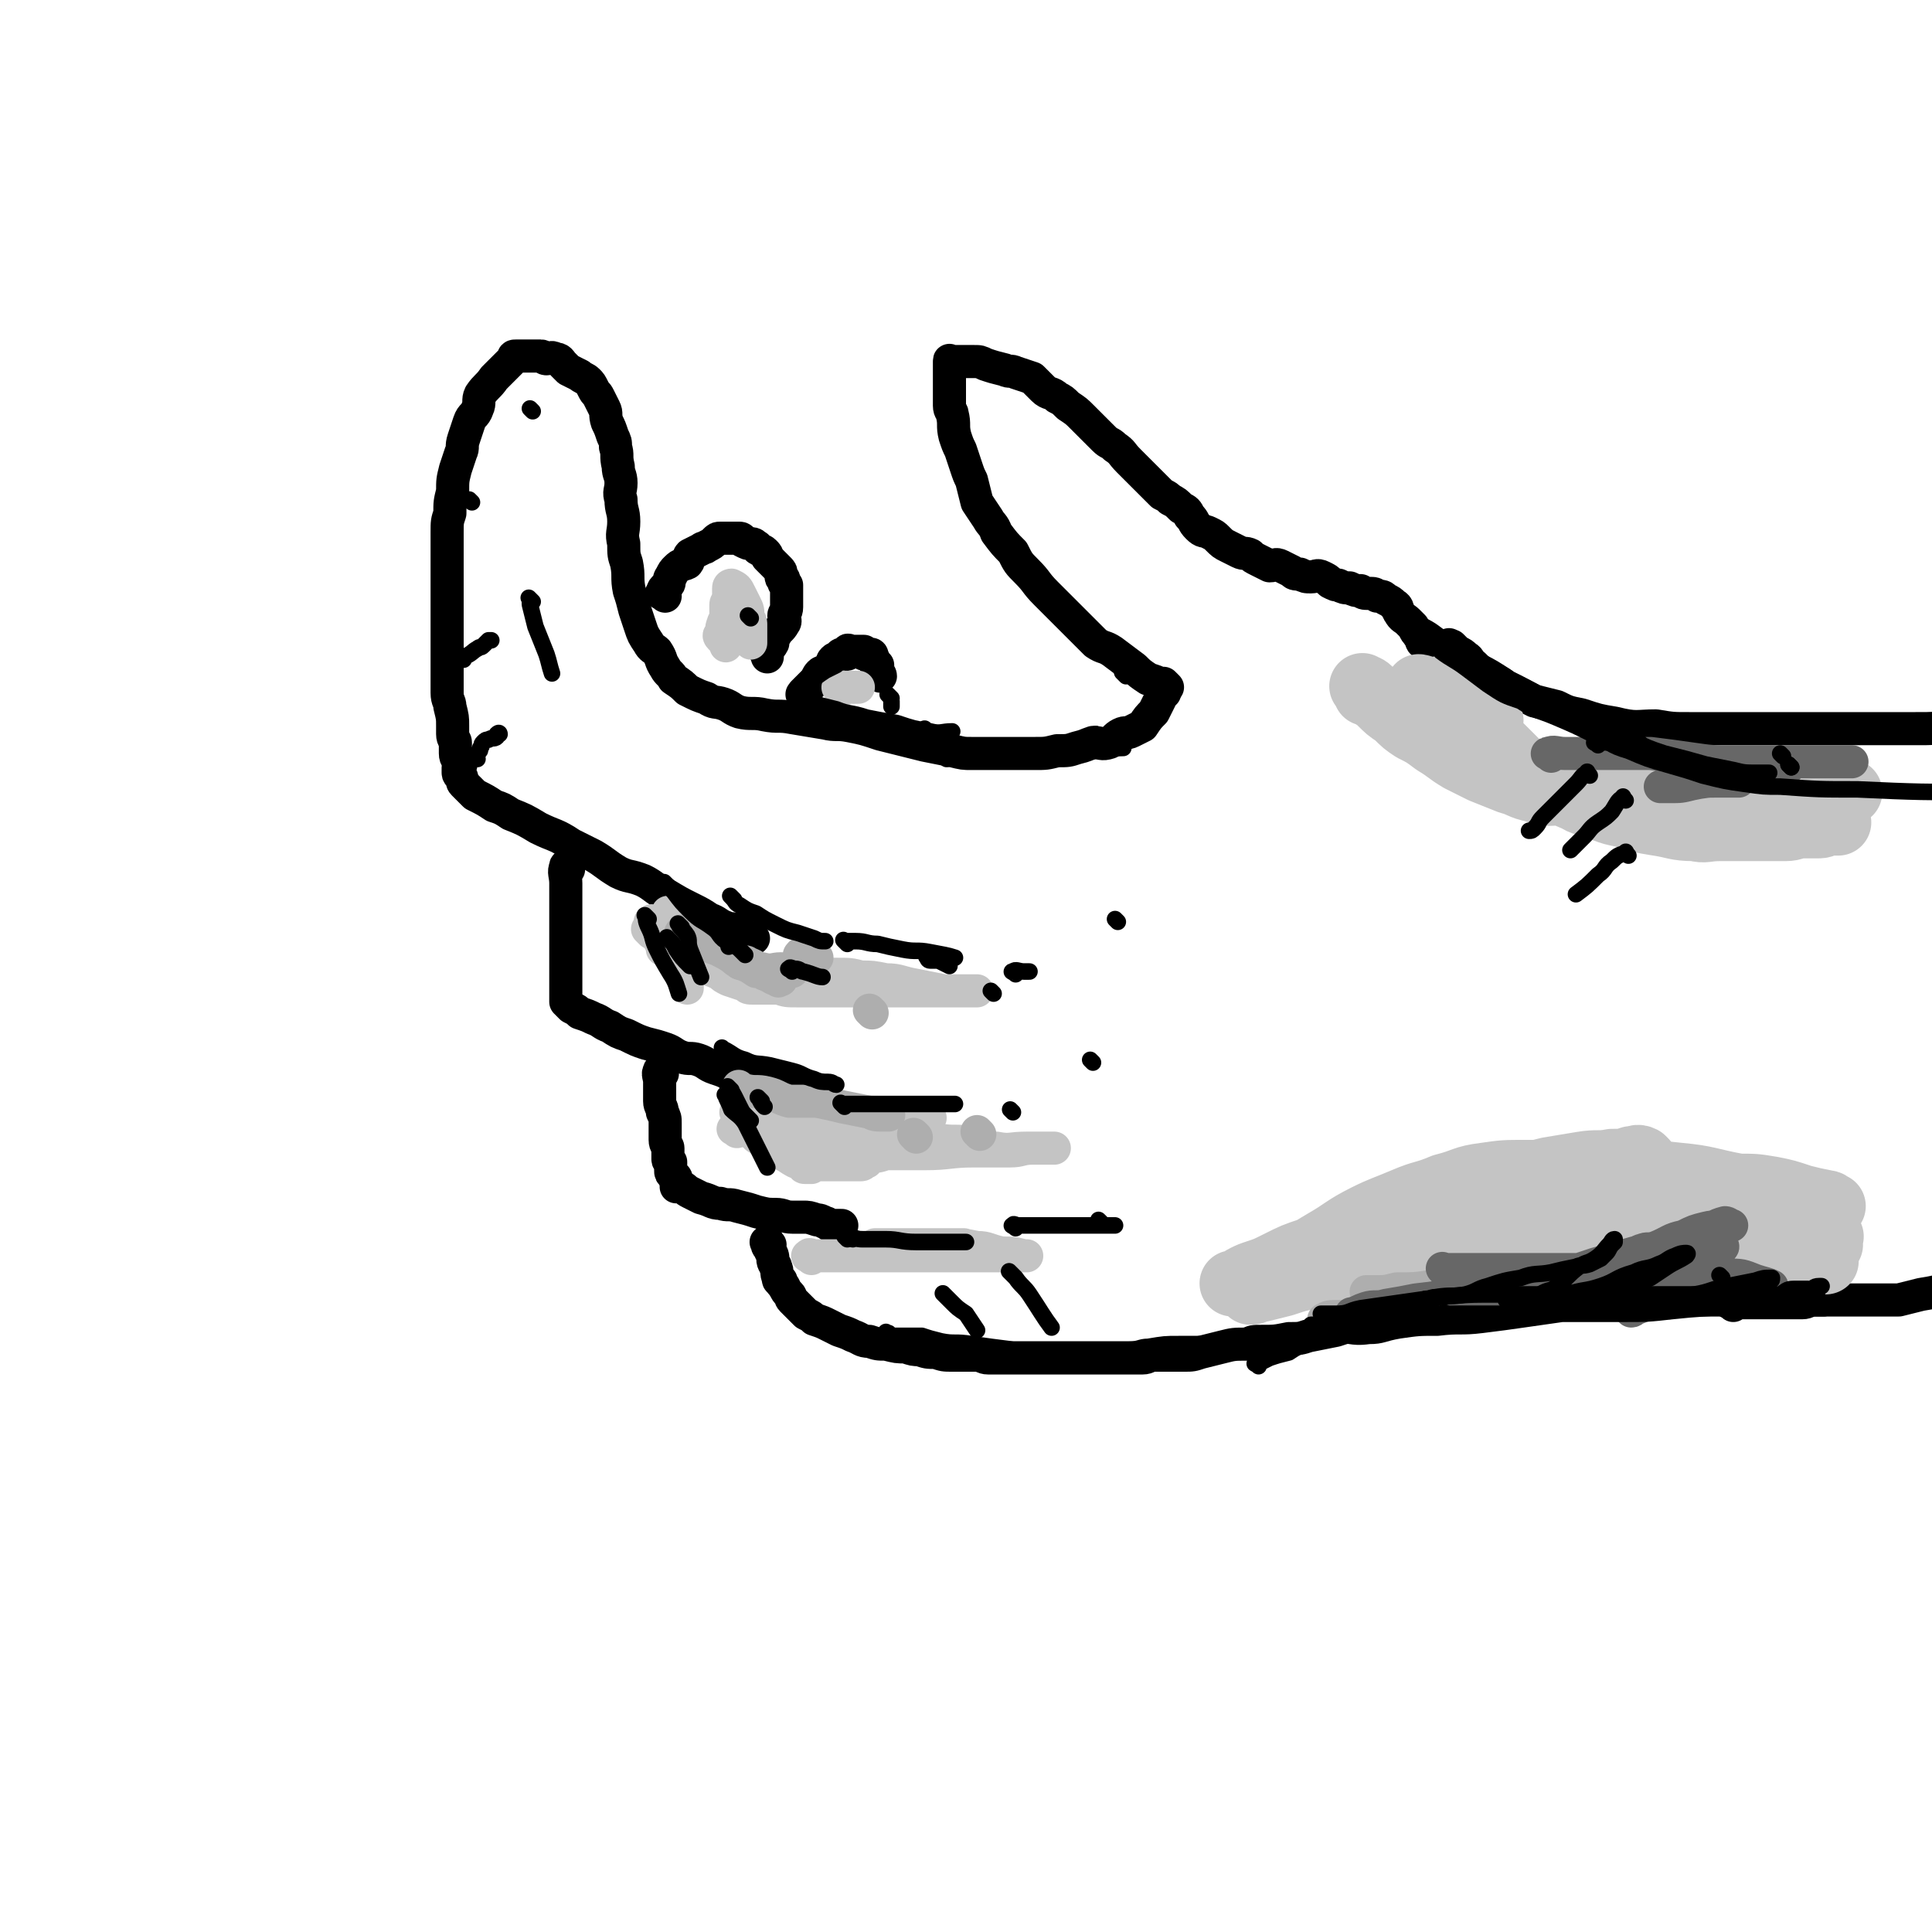 <svg viewBox='0 0 700 700' version='1.1' xmlns='http://www.w3.org/2000/svg' xmlns:xlink='http://www.w3.org/1999/xlink'><g fill='none' stroke='rgb(0,0,0)' stroke-width='12' stroke-linecap='round' stroke-linejoin='round'><path d='M423,249c-1,-1 -1,-1 -1,-1 -1,-1 0,0 0,0 0,0 -1,0 -1,0 -2,-1 -2,-1 -5,-2 -3,-2 -3,-2 -5,-4 -4,-3 -4,-3 -8,-6 -3,-2 -3,-1 -6,-3 -3,-3 -3,-3 -6,-6 -3,-3 -3,-3 -6,-6 -3,-3 -3,-3 -6,-6 -4,-4 -3,-4 -7,-8 -3,-3 -3,-3 -5,-7 -3,-3 -3,-3 -6,-7 -1,-3 -2,-3 -3,-5 -2,-3 -2,-3 -4,-6 -1,-4 -1,-4 -2,-8 -1,-2 -1,-2 -2,-5 -1,-3 -1,-3 -2,-6 -1,-2 -1,-2 -2,-5 -1,-4 0,-4 -1,-8 0,-1 -1,-1 -1,-3 0,-2 0,-2 0,-4 0,-2 0,-2 0,-4 0,-2 0,-2 0,-3 0,-1 0,-1 0,-3 0,-1 0,-1 0,-1 0,-1 0,-1 0,-1 0,-1 0,0 1,0 2,0 2,0 4,0 2,0 2,0 4,0 2,0 2,0 4,1 3,1 3,1 7,2 2,1 2,0 4,1 3,1 3,1 6,2 2,2 2,2 4,4 2,2 3,1 5,3 2,1 2,1 4,3 3,2 3,2 5,4 2,2 2,2 4,4 2,2 2,2 4,4 2,2 2,1 4,3 3,2 2,2 5,5 1,1 1,1 2,2 2,2 2,2 4,4 2,2 2,2 4,4 1,1 1,1 2,2 2,1 2,1 3,2 2,1 2,1 4,3 2,1 2,1 3,3 2,2 1,2 3,4 2,2 2,1 4,2 2,1 2,1 3,2 2,2 2,2 4,3 2,1 2,1 4,2 2,1 2,0 4,1 1,1 1,1 3,2 2,1 2,1 4,2 2,0 2,-1 4,0 2,1 2,1 4,2 1,1 1,1 3,1 2,1 2,1 4,1 2,0 2,-1 4,0 2,1 2,1 3,2 2,1 2,1 3,1 2,1 2,1 4,1 2,1 2,1 4,1 1,1 1,1 3,1 2,0 2,0 3,1 2,0 2,0 3,1 2,1 2,1 3,2 2,1 1,2 2,3 1,2 2,2 3,3 1,1 1,1 2,2 1,2 1,2 2,3 0,1 1,0 1,0 0,1 0,1 0,2 0,1 1,1 1,1 '/><path d='M422,251c-1,-1 -1,-2 -1,-1 -1,0 0,0 0,1 0,1 0,1 -1,3 -1,2 -1,2 -2,4 -2,2 -2,2 -4,5 -2,1 -2,1 -4,2 -2,1 -2,0 -4,1 -2,1 -2,2 -4,3 -3,1 -3,0 -6,0 -3,1 -2,1 -6,2 -3,1 -3,1 -7,1 -4,1 -4,1 -8,1 -4,0 -4,0 -8,0 -4,0 -4,0 -8,0 -3,0 -3,0 -7,0 -3,0 -3,0 -7,-1 -5,-1 -5,-1 -10,-2 -4,-1 -4,-1 -8,-2 -4,-1 -4,-1 -8,-2 -6,-2 -6,-2 -11,-3 -5,-1 -5,0 -9,-1 -6,-1 -6,-1 -12,-2 -5,-1 -5,0 -10,-1 -4,-1 -5,0 -9,-1 -3,-1 -3,-2 -6,-3 -3,-1 -3,0 -6,-2 -3,-1 -3,-1 -7,-3 -2,-2 -2,-2 -5,-4 -1,-2 -2,-2 -3,-4 -2,-3 -1,-3 -3,-6 -1,-1 -2,-1 -3,-3 -2,-3 -2,-3 -3,-6 -1,-3 -1,-3 -2,-6 -1,-4 -1,-4 -2,-7 -1,-5 0,-5 -1,-10 -1,-3 -1,-3 -1,-7 -1,-4 0,-4 0,-8 0,-4 -1,-4 -1,-8 -1,-3 0,-3 0,-6 0,-3 -1,-3 -1,-6 -1,-4 0,-4 -1,-7 0,-2 0,-2 -1,-4 -1,-3 -1,-3 -2,-5 -1,-3 0,-3 -1,-5 -1,-2 -1,-2 -2,-4 -1,-2 -1,-1 -2,-3 -1,-2 -1,-2 -2,-3 -1,-1 -2,-1 -3,-2 -2,-1 -2,-1 -4,-2 -1,-1 -1,-1 -2,-2 -1,-1 -1,-2 -3,-2 -1,-1 -2,0 -3,0 -1,0 -1,-1 -2,-1 -2,0 -2,0 -3,0 -1,0 -1,0 -2,0 -2,0 -2,0 -4,0 -1,0 -1,0 -1,1 -2,2 -2,2 -4,4 -1,1 -1,1 -3,3 -2,3 -3,3 -5,6 -1,2 0,3 -1,5 -1,3 -2,2 -3,5 -1,3 -1,3 -2,6 -1,3 0,3 -1,5 -1,3 -1,3 -2,6 -1,4 -1,4 -1,8 -1,4 -1,4 -1,8 -1,3 -1,3 -1,7 0,2 0,2 0,5 0,4 0,4 0,8 0,3 0,3 0,5 0,3 0,3 0,6 0,4 0,4 0,7 0,4 0,4 0,8 0,3 0,3 0,5 0,3 0,3 0,6 0,4 0,4 0,8 0,3 1,3 1,5 1,4 1,4 1,7 0,2 0,2 0,3 0,2 1,2 1,3 0,2 0,2 0,4 0,2 1,2 2,4 0,0 -1,0 -1,1 0,1 0,1 0,1 0,1 0,1 0,1 0,1 1,1 1,1 1,2 0,2 1,3 2,2 2,2 4,4 4,2 4,2 7,4 3,1 3,1 6,3 5,2 5,2 10,5 6,3 6,2 12,6 4,2 4,2 8,4 5,3 4,3 9,6 4,2 4,1 9,3 4,2 4,3 8,5 5,3 5,3 9,5 4,2 4,2 7,4 3,1 3,2 6,3 2,1 2,0 4,1 2,1 2,1 3,2 1,0 0,1 1,1 1,0 1,0 2,0 '/><path d='M206,315c-1,-1 -1,-2 -1,-1 -1,2 0,3 0,6 0,4 0,4 0,8 0,5 0,5 0,10 0,3 0,3 0,7 0,3 0,3 0,6 0,2 0,2 0,4 0,2 0,2 0,4 0,1 0,1 0,1 0,1 0,1 0,2 0,0 0,0 0,0 0,1 0,1 0,1 1,1 1,1 2,2 2,1 2,1 3,2 3,1 3,1 5,2 3,1 3,2 6,3 3,2 3,2 6,3 4,2 4,2 7,3 4,1 4,1 7,2 3,1 3,2 6,3 3,1 3,0 6,1 3,1 3,2 6,3 3,1 3,1 5,2 3,1 3,1 6,2 3,1 3,2 6,3 2,1 2,0 4,1 2,1 2,1 5,1 1,0 1,0 3,0 1,0 1,0 2,0 '/><path d='M240,389c-1,-1 -1,-2 -1,-1 -1,1 0,2 0,4 0,3 0,4 0,7 0,2 1,2 1,4 1,2 1,2 1,4 0,2 0,2 0,4 0,1 0,1 0,2 0,2 1,2 1,3 0,2 0,2 0,4 0,1 1,1 1,1 0,2 0,2 0,3 0,1 0,1 1,2 0,1 1,0 1,1 0,1 0,1 0,2 0,0 0,1 0,1 1,0 1,0 2,0 2,1 1,1 3,2 2,1 2,1 4,2 4,1 4,2 7,2 3,1 3,0 6,1 4,1 4,1 7,2 4,1 4,1 7,1 3,0 3,1 6,1 2,0 2,0 4,0 2,0 2,0 5,1 1,0 1,0 3,1 1,0 1,1 2,1 1,0 1,0 2,0 1,0 1,0 2,0 '/><path d='M279,451c-1,-1 -1,-2 -1,-1 -1,0 0,0 0,1 0,1 1,1 1,2 1,2 1,2 1,3 0,2 1,2 1,3 1,2 0,2 1,4 0,1 0,1 1,1 0,1 0,1 1,2 1,2 1,2 2,3 1,1 0,1 1,2 1,1 1,1 2,2 2,2 2,2 3,3 2,1 2,1 3,2 3,1 3,1 5,2 2,1 2,1 4,2 3,1 3,1 5,2 3,1 3,2 6,2 3,1 3,1 6,1 4,1 4,1 7,1 3,1 3,1 5,1 3,1 3,1 6,1 3,1 3,1 6,1 1,0 2,0 3,0 3,0 3,0 6,0 2,0 2,1 4,1 3,0 3,0 5,0 3,0 3,0 6,0 2,0 2,0 5,0 4,0 4,0 7,0 3,0 3,0 6,0 3,0 3,0 6,0 3,0 3,0 6,0 3,0 3,0 6,0 2,0 2,0 4,0 2,0 2,0 5,0 2,0 2,-1 4,-1 3,0 3,0 6,0 2,0 2,0 5,0 3,0 3,0 6,-1 4,-1 4,-1 8,-2 4,-1 4,-1 9,-1 2,-1 2,-1 5,-1 5,0 5,0 10,-1 4,0 4,0 7,-1 5,-1 5,-1 10,-2 3,-1 3,-1 7,-2 4,-1 4,0 8,-1 4,-1 4,0 7,-1 4,-1 4,-1 8,-2 4,0 4,0 7,0 6,-1 5,-1 11,-2 3,-1 3,-1 7,-1 4,0 4,0 9,0 5,0 5,-1 10,-1 5,-1 5,0 10,-1 6,-1 6,-2 11,-2 6,-1 6,0 12,0 4,0 4,0 9,0 5,0 5,0 10,0 4,0 4,0 8,0 3,0 3,0 5,0 1,0 1,-1 2,-1 '/><path d='M526,235c-1,-1 -2,-1 -1,-1 0,-1 0,0 1,0 1,1 1,1 2,2 2,1 2,1 3,2 2,1 1,2 3,3 2,2 2,2 4,3 2,2 3,2 5,3 2,1 2,2 5,3 4,2 4,2 8,4 4,1 4,1 8,2 4,2 4,2 9,3 6,2 6,2 12,3 8,2 8,1 15,1 6,1 6,1 12,1 8,0 8,0 15,0 5,0 5,0 10,0 6,0 6,0 12,0 4,0 4,0 7,0 4,0 4,0 7,0 2,0 2,0 4,0 2,0 2,0 5,0 0,0 0,0 1,0 1,0 1,0 2,0 2,0 2,0 3,0 3,0 3,0 5,0 6,0 6,0 11,0 7,0 7,0 15,-1 '/><path d='M241,216c-1,-1 -2,-1 -1,-1 0,-2 1,-2 2,-3 1,-1 0,-2 1,-3 1,-2 1,-2 2,-3 2,-2 2,-1 4,-2 1,-1 0,-2 1,-3 2,-1 2,-1 4,-2 1,-1 1,0 2,-1 2,-1 2,-1 3,-2 1,-1 1,-1 2,-1 1,0 1,0 2,0 1,0 1,0 1,0 1,0 1,0 2,0 1,0 1,0 2,0 1,0 1,1 1,1 2,1 2,1 3,1 1,0 1,0 2,1 1,0 0,1 1,1 1,1 1,0 2,1 1,1 1,1 1,2 1,1 1,1 2,2 1,1 1,1 2,2 1,1 1,1 1,2 0,1 0,1 0,1 0,1 1,0 1,1 0,0 0,1 0,1 0,1 1,1 1,1 0,1 0,1 0,2 0,1 0,1 0,2 0,2 0,2 0,3 0,1 0,1 0,1 0,2 -1,2 -1,3 0,1 1,2 0,3 -1,2 -2,2 -3,4 -1,1 -1,2 -1,3 -1,2 -2,2 -2,3 -1,1 0,1 0,2 0,0 0,0 0,0 '/><path d='M292,253c-1,-1 -1,-1 -1,-1 -1,-1 0,0 0,0 0,0 0,0 0,0 0,0 0,-1 0,-1 1,-1 1,-1 2,-2 1,-1 1,-1 2,-2 1,-1 1,-2 2,-3 1,-1 1,0 3,-1 0,-1 0,-1 1,-2 1,-1 0,-1 1,-2 1,-1 1,0 2,-1 1,0 0,-1 1,-1 0,0 0,0 1,0 1,0 1,0 1,0 0,0 0,-1 0,-1 0,-1 1,0 1,0 1,0 1,0 1,0 1,0 1,0 1,0 1,0 1,0 3,0 0,0 0,1 0,1 0,0 1,0 1,0 1,0 1,0 1,0 1,0 1,0 1,1 1,1 0,1 1,2 0,1 1,1 1,1 0,1 0,1 0,2 0,1 1,1 1,2 '/><path d='M628,473c-1,-1 -2,-1 -1,-1 0,-1 1,0 2,0 3,0 3,0 6,0 3,0 3,0 7,0 3,0 3,0 6,0 2,0 2,0 5,0 2,0 2,-1 4,-1 2,0 2,0 5,0 1,0 1,0 2,0 2,0 2,0 3,0 1,0 1,0 2,0 1,0 1,0 2,0 1,0 1,0 2,0 2,0 2,0 3,0 2,0 2,0 3,0 2,0 2,0 4,0 1,0 1,0 1,0 2,0 2,0 4,0 4,-1 4,-1 8,-2 6,-1 6,-1 12,-3 0,0 0,0 1,0 '/><path d='M635,460c-1,-1 -2,-2 -1,-1 2,0 3,1 6,1 3,1 3,1 6,1 2,1 2,1 5,2 2,1 3,0 6,1 1,0 1,1 2,1 '/></g>
<g fill='none' stroke='rgb(196,196,196)' stroke-width='24' stroke-linecap='round' stroke-linejoin='round'><path d='M596,421c-1,-1 -1,-1 -1,-1 -2,-1 -2,0 -4,0 -3,1 -3,1 -7,1 -5,1 -5,0 -11,1 -6,1 -6,1 -12,2 -8,2 -8,2 -16,4 -8,3 -8,3 -16,6 -12,4 -12,4 -23,8 -8,3 -9,2 -17,5 -7,3 -7,3 -14,6 -6,2 -6,2 -12,5 -4,2 -4,2 -7,3 -3,1 -3,1 -5,2 -2,1 -1,1 -3,2 -1,0 -2,0 -1,0 0,0 1,0 2,0 5,-1 5,-2 10,-3 8,-2 8,-2 16,-3 8,-2 8,-2 16,-3 9,-1 9,0 18,-1 8,-1 8,-2 17,-2 8,-1 8,0 15,0 7,0 7,0 14,0 9,0 9,1 17,1 8,0 8,0 16,0 5,0 5,1 10,1 8,0 8,0 16,0 5,0 5,0 11,0 5,0 5,1 11,1 4,0 4,0 9,0 2,0 2,1 5,1 2,0 2,0 4,0 2,0 2,0 3,0 1,0 1,0 2,0 1,0 1,0 2,0 0,0 1,0 0,0 -2,-1 -3,-1 -6,-2 -5,-2 -5,-2 -11,-2 -8,-2 -8,-1 -16,-2 -10,-1 -10,-2 -20,-2 -9,-1 -9,-1 -17,-1 -11,0 -11,0 -21,0 -9,0 -9,0 -17,0 -8,0 -8,0 -17,0 -6,0 -6,0 -13,0 -4,0 -5,0 -9,0 -2,0 -2,1 -4,1 -2,0 -2,0 -3,0 0,0 0,0 0,0 2,0 2,0 4,-1 6,-2 6,-2 12,-4 11,-2 11,-2 23,-4 10,-1 10,-1 20,-2 9,-2 9,-3 19,-3 9,-1 10,-1 19,-1 8,0 8,0 15,0 7,0 7,0 13,0 4,0 4,1 9,1 3,1 3,1 7,1 1,0 1,0 3,0 1,0 1,0 3,0 2,0 2,1 4,1 0,0 0,0 0,0 1,0 1,0 2,0 0,0 0,0 0,0 -3,0 -3,0 -5,0 -4,0 -4,0 -8,0 -6,0 -6,0 -12,0 -10,0 -10,0 -20,0 -8,0 -8,-1 -15,-1 -7,0 -7,0 -13,-1 -5,0 -5,-1 -10,-1 -3,0 -6,0 -5,0 1,0 4,-1 8,-1 7,-1 7,-1 13,-1 7,0 7,0 14,0 9,0 9,1 17,1 6,1 6,1 12,1 5,0 5,0 10,1 3,0 3,0 6,1 2,0 2,1 4,1 2,0 2,0 3,0 1,0 1,0 2,0 1,0 1,0 2,0 1,0 1,0 1,0 -1,0 -1,-1 -2,-1 -5,-1 -5,-1 -9,-2 -6,-2 -6,-2 -11,-3 -6,-1 -6,-1 -12,-1 -11,-2 -11,-3 -22,-4 -9,-1 -9,-1 -18,-1 -9,0 -9,0 -18,0 -9,0 -9,0 -19,0 -8,0 -8,0 -15,1 -8,1 -7,2 -15,4 -7,3 -7,2 -14,5 -7,3 -8,3 -14,6 -8,4 -8,5 -15,9 -5,3 -5,3 -10,6 -5,3 -5,3 -9,6 -3,2 -3,2 -6,4 -1,1 -1,1 -2,2 0,0 0,0 0,0 2,0 2,-1 4,-1 4,-1 4,-1 8,-2 6,-2 6,-2 13,-3 8,-2 8,-1 16,-3 11,-2 11,-3 22,-4 13,-2 13,-1 25,-2 9,-1 9,-2 19,-2 10,0 10,0 20,0 11,0 11,-1 23,-1 8,0 8,0 16,0 9,0 9,0 17,0 5,0 5,0 9,0 5,0 5,1 9,1 1,0 1,0 3,0 2,0 2,0 4,0 1,0 1,0 2,0 0,0 0,0 0,0 0,0 0,0 -1,0 -2,0 -2,0 -5,-1 -1,0 -1,-1 -3,-1 -2,-1 -2,-1 -4,-1 -1,0 -1,0 -1,0 -1,0 0,0 0,0 2,0 2,0 4,0 1,0 1,0 3,0 2,0 2,0 4,0 2,0 4,0 3,0 -1,0 -3,0 -6,0 -7,0 -7,0 -14,-1 -8,-1 -8,-2 -16,-3 -7,-1 -7,-1 -13,-2 -6,-1 -6,-1 -12,-2 -3,-1 -3,-1 -5,-2 -3,-1 -3,-1 -5,-1 0,0 0,0 -1,0 0,0 -1,0 0,0 2,0 3,0 6,0 6,1 6,1 12,2 7,1 7,1 13,1 5,0 5,0 10,0 4,0 4,0 9,0 3,0 3,1 6,1 0,0 0,0 1,0 0,1 0,2 -1,3 -1,2 -2,2 -4,3 -2,1 -2,0 -3,1 -2,1 -2,1 -5,2 0,1 0,1 0,2 -1,0 0,-1 0,-1 '/><path d='M552,284c-1,-1 -1,-1 -1,-1 -1,-1 0,0 0,0 2,0 2,0 5,0 4,0 4,1 8,1 7,1 7,1 15,1 8,1 8,1 15,1 9,0 9,1 18,1 8,0 8,0 16,0 6,0 6,0 12,0 5,0 5,0 10,0 3,0 3,0 7,0 1,0 1,0 3,0 2,0 2,0 4,0 0,0 0,0 1,0 1,0 1,0 2,0 0,0 0,0 1,0 1,0 1,0 2,0 0,0 0,0 0,0 0,0 0,0 -1,0 -4,0 -4,0 -8,0 -6,0 -6,0 -11,0 -7,0 -7,0 -14,0 -13,1 -13,2 -25,2 -6,1 -6,0 -13,0 -9,0 -9,0 -19,0 -6,0 -6,-1 -12,-2 -6,0 -6,1 -11,-1 -5,-1 -5,-2 -9,-3 -5,-2 -5,-2 -10,-4 -4,-2 -4,-2 -8,-4 -5,-3 -4,-3 -9,-6 -4,-3 -4,-3 -8,-5 -3,-2 -3,-2 -6,-5 -3,-2 -3,-2 -6,-5 -1,-1 -1,-1 -2,-2 -1,-1 -2,-1 -3,-1 0,-1 0,-1 0,-1 -1,-1 -2,-2 -1,-1 0,0 1,0 2,1 1,2 1,2 3,3 4,3 4,2 9,5 4,2 4,2 8,5 5,3 5,3 10,6 6,3 6,3 13,6 6,3 6,3 13,6 4,2 4,2 9,4 7,3 7,3 14,6 7,2 7,3 13,4 6,2 6,2 12,3 7,1 7,2 14,2 4,1 4,0 9,0 6,0 6,0 12,0 6,0 6,0 12,0 3,0 3,-1 6,-1 3,0 3,0 6,0 2,0 2,-1 3,-1 2,0 2,0 3,0 1,0 1,0 1,0 0,0 0,0 0,0 -1,0 -1,0 -1,0 -5,0 -5,0 -9,0 -6,0 -6,0 -12,0 -8,0 -8,1 -17,0 -8,-1 -8,-1 -15,-2 -7,-1 -7,-1 -13,-1 -6,0 -6,0 -11,-1 -4,-1 -4,-1 -8,-2 -3,-1 -3,0 -5,-1 -4,-1 -3,-2 -7,-3 -2,-1 -2,-1 -4,-2 -3,-1 -3,-1 -5,-3 -4,-3 -4,-3 -8,-5 -3,-3 -3,-3 -6,-6 -3,-3 -3,-3 -7,-6 -3,-2 -3,-2 -6,-4 -3,-2 -3,-3 -6,-5 -2,-1 -2,-1 -5,-2 -2,-2 -2,-2 -3,-3 -1,-1 -1,-1 -2,-2 -1,-1 -2,-1 -2,-1 0,0 0,0 0,0 1,1 2,0 3,1 3,1 3,2 6,3 3,2 3,2 6,3 2,1 3,0 5,2 0,0 -1,1 0,1 2,1 2,0 4,1 1,1 1,1 2,1 0,0 0,0 0,0 '/></g>
<g fill='none' stroke='rgb(196,196,196)' stroke-width='12' stroke-linecap='round' stroke-linejoin='round'><path d='M236,338c-1,-1 -2,-2 -1,-1 0,0 1,1 3,2 1,1 2,0 4,1 2,1 2,2 5,3 4,2 4,2 8,3 2,2 2,2 5,3 2,1 2,1 5,2 2,1 2,1 4,2 1,0 1,1 2,1 1,1 1,1 2,1 1,0 1,0 2,0 1,0 1,1 2,1 3,1 2,1 5,2 3,1 3,1 7,1 3,0 3,0 6,0 5,0 5,0 10,0 3,0 3,0 7,0 4,0 4,0 9,0 3,0 3,0 7,0 3,0 3,0 6,0 3,0 3,0 6,0 2,0 2,0 4,0 2,0 2,0 4,0 2,0 2,0 3,0 1,0 1,0 1,0 1,0 2,0 2,0 -1,0 -2,0 -4,0 -4,0 -4,0 -8,0 -5,-1 -5,-1 -10,-2 -6,-1 -6,-2 -11,-2 -5,-1 -5,-1 -9,-1 -4,-1 -4,-1 -9,-1 -3,0 -3,0 -6,0 -3,0 -3,0 -5,0 -2,0 -2,-1 -3,-1 -1,0 -1,0 -2,0 0,0 -1,0 0,0 0,0 0,0 1,0 4,1 4,2 7,2 4,1 5,0 9,1 5,1 5,1 9,2 3,1 4,1 7,1 2,0 2,1 5,1 1,0 2,0 2,0 -1,0 -2,0 -5,0 -3,0 -3,0 -7,0 -5,0 -5,0 -9,0 -5,0 -5,0 -9,0 -4,0 -4,-1 -7,-1 -3,0 -3,0 -6,0 -1,0 -1,0 -3,0 -1,0 -1,0 -2,0 -1,0 -1,0 -2,0 -1,0 -1,0 -1,0 -1,0 -1,0 -1,0 -1,0 -1,0 -2,0 -2,0 -2,0 -3,-1 -3,-1 -3,-1 -6,-2 -2,-1 -2,-1 -3,-2 -2,-1 -2,-1 -5,-2 -1,-1 -1,-1 -3,-2 0,-1 0,0 -1,-1 -1,-1 -1,-1 -2,-2 -1,-1 -1,-1 -2,-2 -1,-1 -1,0 -2,-1 -1,-1 -1,-1 -1,-1 -1,-1 -1,-1 -1,-1 -1,-1 -1,-1 -1,-1 -1,-1 -1,-1 -1,-1 -1,-1 0,-1 0,-1 0,-1 -1,0 -1,0 -1,0 0,0 0,0 1,1 1,1 1,2 1,2 1,2 1,4 1,3 1,3 2,5 1,2 1,2 2,5 1,0 1,0 1,1 1,1 1,1 1,2 0,1 0,1 0,1 0,0 0,0 0,-1 0,-3 0,-3 -1,-7 -1,-3 -1,-3 -2,-6 -1,-3 -1,-3 -2,-7 -1,-1 0,-1 -1,-2 0,-2 -1,-1 -1,-2 -1,-1 0,-1 0,-2 0,0 0,-1 0,0 0,0 1,1 1,2 1,2 1,2 2,4 1,2 1,2 2,3 1,1 1,1 2,2 0,0 0,1 0,1 -2,-1 -2,-2 -4,-3 0,-1 0,-1 -1,-2 -1,-1 -2,0 -2,-1 -1,0 0,-1 0,-1 0,-1 -1,0 -1,0 0,0 1,0 1,1 1,1 0,2 0,3 0,1 0,1 0,2 0,0 0,0 0,0 0,0 0,0 0,0 -1,0 -1,0 -1,-1 -2,-2 -1,-2 -2,-4 -1,0 -2,-1 -1,0 0,1 0,1 1,3 1,1 1,1 1,2 0,1 0,1 0,1 0,1 0,1 0,1 '/><path d='M240,335c-1,-1 -1,-2 -1,-1 -1,0 0,0 0,1 '/><path d='M237,335c-1,-1 -1,-2 -1,-1 -1,0 0,0 0,1 0,1 0,1 1,2 1,1 1,1 2,2 0,1 0,1 0,2 '/><path d='M255,343c-1,-1 -1,-1 -1,-1 '/><path d='M262,232c-1,-1 -1,-1 -1,-1 -1,-1 0,-1 0,-1 1,-2 0,-2 1,-4 0,-1 1,-1 1,-3 0,-2 0,-2 0,-4 0,-1 1,-1 1,-2 0,-1 0,-1 0,-2 0,-1 0,-1 0,-2 0,-1 1,-1 1,-1 0,0 0,0 0,0 0,0 0,0 0,0 2,1 2,1 3,3 1,2 1,2 2,4 1,2 1,2 1,5 1,1 1,1 1,3 0,2 0,2 0,3 0,0 0,0 0,1 0,1 0,2 0,2 0,-1 0,-1 0,-2 0,-1 0,-1 0,-2 0,-1 0,-1 0,-2 0,0 0,-1 0,-1 0,0 0,0 -1,0 0,0 0,0 -1,0 0,0 -1,0 -1,0 -1,-1 0,-1 -1,-2 -1,-1 -1,-1 -1,-1 -1,-1 -1,-1 -1,-1 -1,-1 0,0 0,0 -1,1 -2,0 -2,1 -1,2 -1,3 -1,6 0,1 0,1 0,2 0,2 0,2 0,3 0,0 0,0 0,0 0,-2 0,-2 0,-4 0,-2 0,-2 0,-4 0,0 0,0 0,0 0,0 0,0 0,0 0,0 0,-1 0,-1 '/><path d='M305,250c-1,-1 -2,-1 -1,-1 0,-1 0,0 1,0 1,0 1,0 2,0 0,0 0,0 0,0 0,0 0,0 1,0 1,0 1,0 2,0 1,0 1,0 1,0 '/><path d='M267,410c-1,-1 -2,-1 -1,-1 0,-1 1,0 2,0 1,0 1,0 3,1 1,0 1,0 2,1 1,0 1,1 2,1 2,1 2,0 4,1 3,1 3,1 5,2 3,1 3,1 6,1 4,0 4,1 7,1 4,0 4,0 9,0 4,0 4,1 9,1 5,0 5,0 10,0 5,0 5,0 10,0 9,0 9,-1 18,-1 7,0 7,0 13,0 4,0 4,-1 8,-1 3,0 3,0 6,0 1,0 1,0 2,0 0,0 -1,0 -1,0 0,0 0,0 0,0 -2,0 -2,0 -3,0 -3,0 -3,0 -6,0 -6,0 -6,1 -11,0 -5,0 -4,-1 -9,-2 -6,-1 -6,0 -12,-1 -6,0 -6,0 -12,-1 -5,-1 -5,-2 -10,-3 -7,-1 -7,0 -14,0 -3,0 -3,-1 -6,-1 -3,-1 -3,-1 -7,-1 -1,0 -1,0 -3,0 0,0 0,0 0,0 4,0 4,0 7,0 5,0 5,0 9,0 5,0 5,-1 10,-1 5,0 5,0 9,0 4,0 4,-1 9,-1 1,0 1,0 3,0 1,0 1,0 2,0 0,0 -1,0 -2,0 -4,-1 -4,-1 -8,-1 -7,-1 -7,-1 -13,-1 -5,-1 -5,-1 -10,-1 -5,0 -5,0 -10,0 -3,0 -3,0 -6,0 -2,0 -2,0 -4,0 -1,0 -3,0 -2,0 1,0 3,0 5,1 5,1 5,2 9,2 5,1 5,0 11,0 5,0 5,0 10,0 4,0 4,0 8,0 1,0 1,0 2,0 0,0 1,0 1,0 -3,0 -3,1 -6,1 -5,0 -5,0 -10,0 -7,0 -8,0 -15,0 -3,0 -3,-1 -7,-1 -5,0 -5,0 -10,0 -2,0 -2,0 -5,-1 -2,0 -2,-1 -4,-1 -1,0 -1,0 -2,0 -1,0 -1,0 -1,0 -1,0 -2,0 -1,0 0,1 1,2 2,4 3,2 3,2 5,5 3,2 3,2 6,4 3,2 3,2 5,3 3,2 3,2 6,3 0,1 0,1 1,1 1,0 2,0 2,0 -1,0 -2,0 -2,0 -1,0 -1,-1 -1,-1 1,0 2,0 3,0 3,0 3,0 6,0 2,0 2,0 5,0 2,0 2,0 4,0 2,0 2,0 3,0 1,0 1,-1 2,-1 0,0 0,0 0,0 -1,-1 -1,-1 -1,-1 0,-1 0,-1 0,-1 1,-1 1,0 2,0 3,0 3,0 6,-1 1,0 1,-1 1,-1 '/><path d='M294,456c-1,-1 -2,-1 -1,-1 0,-1 1,0 2,0 3,0 3,0 6,0 4,0 4,0 9,0 6,0 6,0 13,0 6,0 6,0 11,0 6,0 6,0 12,0 6,0 6,0 11,0 3,0 3,0 7,0 2,0 2,0 5,0 2,0 3,0 3,0 0,0 0,0 -1,0 -4,-1 -4,-1 -8,-1 -5,-1 -5,-2 -9,-2 -5,-1 -5,-1 -10,-1 -4,0 -4,0 -9,0 -2,0 -2,0 -4,0 -2,0 -2,0 -4,0 -1,0 -2,0 -1,0 0,0 1,0 3,0 3,0 3,0 6,0 3,0 3,0 7,0 2,0 2,0 4,0 2,0 4,0 3,0 -2,0 -4,0 -8,0 -4,0 -4,0 -8,0 -4,0 -4,0 -8,0 -2,0 -2,0 -5,0 -2,0 -3,0 -3,0 1,0 3,1 5,1 3,0 3,0 7,0 2,0 2,0 5,0 1,0 1,1 2,1 1,0 2,0 2,0 -1,0 -1,0 -2,0 -1,0 -1,0 -1,0 0,0 1,0 2,0 2,0 2,0 4,0 3,0 3,0 5,0 '/></g>
<g fill='none' stroke='rgb(174,174,174)' stroke-width='12' stroke-linecap='round' stroke-linejoin='round'><path d='M248,339c-1,-1 -2,-1 -1,-1 0,-1 1,-1 2,0 3,1 3,2 5,3 3,2 3,2 6,3 4,2 4,2 8,5 3,1 3,1 6,3 2,0 2,0 3,1 3,1 3,2 5,2 0,1 0,0 1,0 '/><path d='M268,349c-1,-1 -2,-1 -1,-1 0,-1 0,0 1,0 2,1 2,0 3,1 3,1 3,2 5,2 4,1 4,0 7,0 1,0 1,1 3,1 0,0 0,0 1,0 '/><path d='M291,347c-1,-1 -2,-1 -1,-1 0,-1 0,0 1,0 1,0 1,0 2,0 2,0 2,1 3,1 '/><path d='M316,367c-1,-1 -1,-1 -1,-1 '/><path d='M269,395c-1,-1 -2,-2 -1,-1 0,0 1,1 2,1 4,1 4,0 8,1 4,1 4,2 8,3 5,0 5,0 10,0 5,1 5,1 9,2 5,1 5,1 10,2 2,1 2,1 5,1 1,0 1,0 2,0 '/><path d='M332,412c-1,-1 -1,-1 -1,-1 '/><path d='M355,411c-1,-1 -1,-1 -1,-1 '/><path d='M481,479c-1,-1 -2,-1 -1,-1 1,-1 2,-1 5,-1 3,0 3,0 7,-1 7,-1 6,-2 13,-3 8,-2 8,-2 16,-3 8,-1 8,-1 16,-1 8,-1 8,-1 17,-1 9,-1 9,-1 18,-1 8,-1 8,0 15,0 5,0 5,-1 11,-1 5,0 5,0 10,0 6,0 6,0 13,0 3,0 3,0 7,0 3,0 3,0 5,0 2,0 2,0 3,0 1,0 1,0 2,0 1,0 2,0 2,0 -1,0 -2,0 -4,0 -4,0 -4,-1 -7,-1 -6,-1 -6,-2 -13,-2 -8,-1 -8,-1 -16,-1 -10,0 -10,0 -20,0 -11,0 -11,0 -22,0 -10,0 -10,0 -21,1 -9,1 -9,2 -18,3 -6,1 -7,1 -13,1 -4,1 -4,1 -7,1 -2,0 -3,0 -4,0 0,0 0,0 0,0 0,0 0,0 1,0 4,0 4,0 9,0 7,0 7,0 14,0 9,-1 9,-1 19,-2 8,-1 8,-1 17,-2 8,-1 8,-1 16,-1 6,0 6,-1 13,-1 8,0 9,0 15,0 '/></g>
<g fill='none' stroke='rgb(103,103,103)' stroke-width='12' stroke-linecap='round' stroke-linejoin='round'><path d='M524,461c-1,-1 -1,-1 -1,-1 -1,-1 0,0 0,0 1,0 1,0 2,0 4,0 4,0 8,0 4,0 4,0 8,0 6,0 6,0 12,0 6,0 6,0 12,0 6,0 6,0 13,0 6,0 6,0 11,0 5,0 5,0 9,0 3,0 3,1 7,1 3,0 3,0 7,0 3,0 3,1 7,1 2,0 3,0 5,0 3,0 3,1 5,1 3,1 3,0 6,1 1,0 1,1 2,1 2,1 2,1 3,1 1,0 2,0 2,0 -2,-1 -3,-1 -6,-2 -5,-2 -5,-2 -10,-2 -7,-1 -7,-1 -15,-1 -9,0 -9,0 -19,0 -11,1 -11,0 -22,1 -10,1 -10,2 -21,3 -9,2 -9,2 -19,3 -9,2 -8,2 -17,3 -5,1 -5,1 -11,2 -3,1 -4,0 -7,1 -3,1 -2,1 -5,2 0,0 0,0 0,0 -1,0 0,0 0,0 4,0 4,0 7,0 7,-1 7,-1 14,-2 8,-1 8,-1 16,-2 12,-1 12,-1 23,-2 7,-1 7,-1 14,-2 7,-1 7,-1 15,-2 7,0 7,0 13,0 5,0 5,-1 11,-1 2,0 2,0 4,0 1,0 2,0 2,0 0,0 -1,0 -1,0 -1,0 -1,0 -2,0 -3,0 -3,-1 -6,-1 -5,0 -5,0 -9,0 -5,0 -5,0 -9,0 -5,0 -5,0 -10,0 -3,0 -3,0 -5,0 -2,0 -2,0 -3,0 -2,0 -2,0 -3,0 0,0 0,0 0,0 2,-1 2,-1 5,-2 6,-2 6,-2 12,-4 7,-2 7,-2 14,-4 7,-2 7,-1 14,-4 6,-1 6,-1 12,-4 3,-1 3,-2 7,-3 1,0 2,1 2,1 1,0 0,0 0,0 -5,1 -5,0 -9,1 -4,1 -4,1 -8,3 -5,1 -5,2 -10,4 -3,1 -3,0 -5,1 -1,0 -2,1 -1,2 1,0 2,-1 4,-1 4,0 4,-1 7,-1 5,-1 5,-1 10,-1 3,0 3,0 6,0 1,0 4,-1 3,0 -2,3 -4,4 -9,8 -5,4 -6,3 -11,7 -5,3 -4,3 -9,6 -2,1 -2,1 -4,2 0,0 0,0 0,0 1,0 1,-1 2,-1 5,-2 5,-2 10,-3 5,-2 5,-2 9,-3 3,-1 3,-1 6,-2 1,0 2,0 3,0 '/><path d='M562,274c-1,-1 -2,-1 -1,-1 2,-1 3,0 6,0 3,0 3,0 7,0 6,0 6,0 11,0 7,0 7,0 13,0 8,1 8,1 15,2 7,1 7,1 14,1 7,0 7,0 13,0 5,0 5,0 9,0 4,0 4,0 7,0 3,0 3,0 5,0 2,0 2,0 5,0 1,0 1,0 2,0 1,0 1,0 2,0 1,0 1,0 1,0 -1,0 -2,0 -3,0 -7,0 -7,0 -13,0 -6,0 -6,0 -13,0 -6,0 -6,1 -12,1 -5,0 -5,0 -10,0 -3,0 -3,0 -7,0 -1,0 -2,0 -2,0 0,0 1,0 1,0 5,1 5,1 9,1 6,1 6,0 13,0 4,0 4,0 8,0 3,0 4,0 6,0 0,0 -1,0 -1,0 0,0 0,0 0,0 -4,1 -4,2 -9,2 -6,1 -6,1 -12,2 -7,1 -7,1 -14,2 -5,1 -5,1 -10,1 0,0 -1,0 0,0 1,0 1,0 3,0 4,0 4,0 8,-1 5,-1 5,-1 9,-1 3,0 3,0 6,0 1,0 2,0 2,0 0,0 -1,0 -1,0 '/></g>
<g fill='none' stroke='rgb(0,0,0)' stroke-width='6' stroke-linecap='round' stroke-linejoin='round'><path d='M266,326c-1,-1 -1,-1 -1,-1 -1,-1 0,0 0,0 2,2 1,2 3,3 3,2 3,2 6,3 3,2 3,2 7,4 4,2 4,2 8,3 3,1 3,1 6,2 2,1 2,1 4,1 '/><path d='M307,342c-1,-1 -1,-1 -1,-1 -1,-1 0,0 0,0 2,0 2,0 4,0 4,0 4,1 8,1 4,1 4,1 9,2 5,1 5,0 10,1 5,1 6,1 9,2 '/><path d='M368,353c-1,-1 -2,-1 -1,-1 1,-1 2,0 4,0 0,0 0,0 1,0 1,0 1,0 1,0 '/><path d='M242,321c-1,-1 -2,-2 -1,-1 0,0 1,1 3,3 3,4 3,4 6,7 4,4 4,3 8,6 3,2 2,3 5,5 2,2 3,1 5,3 1,1 1,1 2,2 '/><path d='M263,337c-1,-1 -2,-2 -1,-1 0,1 0,2 1,4 0,0 1,0 1,1 0,1 0,1 0,2 '/><path d='M247,336c-1,-1 -2,-2 -1,-1 0,1 1,1 3,4 1,2 0,2 1,5 2,5 2,5 4,10 '/><path d='M235,333c-1,-1 -2,-2 -1,-1 0,1 0,2 1,4 2,4 1,4 3,8 2,4 2,4 5,9 2,3 2,4 3,7 '/><path d='M243,341c-1,-1 -2,-2 -1,-1 0,0 0,0 1,1 1,1 1,1 2,3 2,3 2,3 5,6 '/><path d='M287,352c-1,-1 -2,-1 -1,-1 0,-1 1,0 2,0 2,0 2,1 3,1 4,1 5,2 7,2 '/><path d='M337,348c-1,-1 -2,-2 -1,-1 0,0 0,1 1,1 1,0 1,0 3,0 2,1 2,1 4,2 '/><path d='M360,360c-1,-1 -1,-1 -1,-1 '/><path d='M263,381c-1,-1 -1,-1 -1,-1 -1,-1 0,0 0,0 0,0 0,0 0,0 4,2 4,3 8,4 4,2 4,1 9,2 4,1 4,1 8,2 4,1 4,2 8,3 2,1 3,1 5,1 2,0 2,1 3,1 '/><path d='M306,401c-1,-1 -1,-1 -1,-1 -1,-1 0,0 0,0 2,0 2,0 4,0 4,0 4,0 7,0 4,0 4,0 9,0 3,0 3,0 7,0 4,0 4,0 8,0 3,0 3,0 6,0 '/><path d='M367,403c-1,-1 -1,-1 -1,-1 '/><path d='M265,395c-1,-1 -2,-2 -1,-1 0,0 1,1 2,3 1,2 1,2 2,4 1,2 1,2 2,3 1,1 1,1 2,2 0,0 -1,0 -1,0 '/><path d='M264,398c-1,-1 -2,-2 -1,-1 0,1 1,2 2,5 2,2 3,2 5,5 4,8 4,8 8,16 0,0 0,0 0,0 '/><path d='M276,399c-1,-1 -1,-1 -1,-1 -1,-1 0,0 0,0 1,2 1,2 2,3 '/><path d='M290,255c-1,-1 -2,-2 -1,-1 2,0 3,0 6,1 4,1 4,1 8,2 5,2 5,1 11,3 5,1 5,1 11,2 6,2 6,2 12,3 4,1 4,0 8,0 0,0 0,0 0,0 '/><path d='M385,271c-1,-1 -1,-1 -1,-1 '/><path d='M290,251c-1,-1 -2,-1 -1,-1 1,-2 2,-2 5,-3 2,-2 2,-2 5,-4 2,-1 2,-1 4,-2 1,-1 1,-1 2,-1 1,0 1,-1 2,-1 0,0 0,0 1,0 '/><path d='M323,253c-1,-1 -2,-2 -1,-1 0,0 1,1 1,2 0,1 0,1 0,2 '/><path d='M336,265c-1,-1 -1,-1 -1,-1 '/><path d='M272,224c-1,-1 -1,-1 -1,-1 '/><path d='M517,231c-1,-1 -2,-2 -1,-1 0,0 1,1 2,2 2,2 2,2 4,4 4,3 5,3 9,6 4,3 4,3 8,6 6,4 6,4 12,6 6,4 6,3 13,6 7,3 7,3 13,6 7,3 6,4 13,6 7,3 7,3 14,5 7,2 7,2 13,4 8,2 8,2 15,3 7,1 7,1 13,1 14,1 14,1 28,1 21,1 26,1 42,1 '/><path d='M579,270c-1,-1 -2,-1 -1,-1 0,-1 1,0 3,0 3,0 3,0 5,0 4,0 5,0 8,0 '/><path d='M576,281c-1,-1 -1,-2 -1,-1 -2,1 -2,2 -4,4 -3,3 -3,3 -7,7 -2,2 -2,2 -5,5 -2,2 -1,2 -3,4 -1,1 -1,1 -2,1 '/><path d='M589,290c-1,-1 -1,-2 -1,-1 -2,1 -2,2 -4,5 -2,2 -2,2 -5,4 -3,2 -3,3 -5,5 -3,3 -3,3 -5,5 0,0 0,0 0,0 '/><path d='M590,310c-1,-1 -1,-2 -1,-1 -3,1 -3,1 -5,3 -3,2 -2,3 -5,5 -4,4 -4,4 -8,7 '/><path d='M309,449c-1,-1 -1,-1 -1,-1 -1,-1 0,0 0,0 3,1 3,1 5,1 4,0 4,0 8,0 5,0 5,1 11,1 4,0 4,0 8,0 5,0 5,0 10,0 0,0 0,0 0,0 '/><path d='M368,445c-1,-1 -2,-1 -1,-1 0,-1 1,0 2,0 4,0 4,0 8,0 4,0 4,0 9,0 4,0 4,0 8,0 5,0 7,0 10,0 '/><path d='M399,443c-1,-1 -1,-1 -1,-1 '/><path d='M343,470c-1,-1 -2,-2 -1,-1 0,0 1,1 3,3 2,2 2,2 5,4 2,3 2,3 4,6 0,0 0,0 0,0 '/><path d='M367,462c-1,-1 -2,-2 -1,-1 0,0 1,1 2,2 2,3 3,3 5,6 4,6 5,8 8,12 '/><path d='M456,495c-1,-1 -2,-1 -1,-1 0,-1 0,0 1,0 2,-1 2,-1 4,-2 3,-1 3,-1 7,-2 3,-2 3,-2 7,-3 4,-2 4,-2 9,-3 6,-1 6,1 13,0 5,0 5,-1 11,-2 7,-1 7,-1 14,-1 8,-1 8,0 16,-1 8,-1 8,-1 15,-2 7,-1 7,-1 14,-2 9,-1 9,-1 18,-1 5,-1 5,-1 10,-1 7,0 7,-1 14,-1 4,0 4,0 8,0 5,0 5,0 10,-1 5,0 5,-1 9,-1 4,0 4,0 7,0 4,0 4,0 7,0 2,0 2,0 4,0 1,0 1,0 2,0 1,0 1,0 2,0 1,0 3,0 2,0 -1,0 -3,-1 -6,-1 -5,0 -5,0 -10,0 -7,0 -7,-1 -14,-1 -10,0 -10,0 -20,0 -10,0 -10,0 -20,0 -12,0 -12,0 -23,0 -12,0 -12,0 -23,0 -11,0 -11,0 -22,1 -7,1 -7,1 -14,2 -7,1 -7,1 -14,2 -5,1 -4,2 -9,2 -2,1 -2,0 -4,0 -1,0 -1,0 -1,0 -1,0 0,0 0,0 0,0 0,0 1,0 2,0 2,0 4,0 5,0 5,0 10,0 7,0 7,0 14,0 11,0 11,0 23,0 10,0 10,0 19,0 10,0 10,0 20,0 9,0 9,0 18,0 9,0 9,0 18,-1 10,-1 10,-1 19,-1 7,0 7,0 14,0 4,0 4,0 8,0 3,0 3,0 7,0 1,0 1,0 2,0 2,0 2,0 3,0 1,0 2,0 2,0 -1,0 -2,0 -4,0 -4,0 -4,0 -7,0 -5,0 -5,-1 -10,-1 -7,0 -7,0 -14,0 -7,0 -7,0 -13,0 -5,0 -5,0 -9,1 -3,0 -3,1 -7,1 -1,0 -3,0 -3,0 0,0 1,-1 2,-1 2,0 2,0 3,0 2,0 2,0 4,0 1,0 1,0 1,0 '/><path d='M518,472c-1,-1 -1,-1 -1,-1 -1,-1 0,0 0,0 1,0 1,-1 3,-1 6,-1 6,0 11,-1 4,-1 4,-2 8,-3 6,-2 6,-2 12,-3 5,-2 6,-1 11,-2 4,-1 4,-1 9,-2 2,-1 2,0 5,-1 2,-1 2,-1 4,-2 1,-1 1,-1 2,-2 1,-1 1,-2 2,-3 1,-1 1,-1 1,-1 0,0 0,-1 0,-1 -1,0 -1,1 -2,2 -2,2 -2,3 -5,5 -3,2 -3,1 -6,3 -4,3 -4,4 -8,7 -2,2 -3,1 -6,3 -3,2 -3,2 -6,4 0,1 -1,1 -1,1 0,0 0,0 0,0 0,0 0,0 1,0 3,0 3,0 6,-1 5,-2 5,-2 10,-4 6,-2 6,-1 12,-3 6,-2 5,-3 12,-5 4,-2 5,-1 9,-3 3,-1 3,-2 6,-3 2,-1 3,-1 4,-1 1,0 0,1 0,1 -3,2 -4,2 -7,4 -3,2 -3,2 -6,4 -4,2 -4,2 -8,4 -1,1 -1,2 -2,3 0,0 0,0 0,0 0,0 0,0 1,0 1,0 1,0 2,0 5,0 5,0 10,0 7,0 7,0 13,-1 6,-1 6,-2 12,-3 5,-1 5,-1 10,-2 3,-1 3,-1 6,-1 0,0 0,0 0,0 0,1 0,1 -1,1 -3,2 -3,2 -7,3 -3,2 -3,2 -6,3 -2,1 -3,1 -5,2 0,0 0,1 0,1 1,0 1,0 2,0 5,-1 5,-1 10,-2 5,-1 5,-1 10,-2 2,-1 2,-2 5,-2 2,0 3,0 5,0 0,0 0,0 0,0 0,0 0,0 0,0 -2,2 -2,2 -5,3 -1,0 -1,-1 -2,-1 -1,0 -1,1 -1,1 0,0 0,0 0,0 1,0 1,-1 2,-1 3,-1 3,0 6,-1 2,-1 2,-2 4,-2 0,0 0,0 1,0 '/><path d='M525,477c-1,-1 -1,-1 -1,-1 -1,-1 -1,0 -1,0 -3,1 -4,1 -7,1 -6,1 -6,1 -11,1 -5,1 -5,1 -10,1 -5,0 -5,1 -10,1 -4,0 -4,0 -7,0 -2,0 -2,0 -3,0 0,0 1,0 1,0 2,0 2,0 4,0 4,-1 4,-1 9,-2 5,-1 5,-1 11,-2 4,0 4,0 8,0 3,0 5,-1 5,-1 0,0 -2,1 -4,1 -6,1 -6,0 -12,1 -6,1 -6,2 -12,3 -6,2 -6,1 -13,2 -4,1 -4,1 -8,2 -2,1 -2,1 -4,2 -2,0 -2,0 -3,0 -1,0 -1,0 -2,0 -4,0 -4,0 -7,0 -4,0 -4,1 -9,1 -6,0 -6,0 -12,0 -5,0 -5,0 -11,1 -3,0 -3,1 -7,1 -5,0 -5,0 -11,0 -2,0 -2,0 -5,0 -4,0 -4,0 -8,0 -6,0 -6,0 -12,0 -3,0 -3,0 -6,0 -8,-1 -8,-1 -15,-2 -6,-1 -6,0 -11,-1 -4,-1 -4,-1 -7,-2 -3,0 -3,0 -6,0 -2,0 -2,0 -5,0 -1,0 -1,-1 -2,-1 0,-1 0,0 0,0 0,0 1,0 1,0 '/><path d='M283,442c-1,-1 -2,-2 -1,-1 0,0 1,0 2,1 '/><path d='M307,449c-1,-1 -1,-1 -1,-1 '/><path d='M287,260c-1,-1 -2,-1 -1,-1 0,-1 1,0 2,0 3,1 3,2 7,2 4,1 4,0 8,1 5,1 5,1 10,2 5,1 5,2 10,2 5,1 6,0 11,0 '/><path d='M343,275c-1,-1 -2,-1 -1,-1 0,-1 1,0 2,0 4,0 4,0 7,0 5,0 5,0 10,0 7,0 7,-1 15,-1 5,0 5,0 10,0 5,0 5,0 11,-1 5,0 5,-1 10,-1 '/><path d='M398,267c-1,-1 -1,-1 -1,-1 '/><path d='M398,267c-1,-1 -1,-1 -1,-1 '/><path d='M408,245c-1,-1 -1,-1 -1,-1 -1,-1 0,0 0,0 '/><path d='M547,472c-1,-1 -2,-1 -1,-1 3,-1 4,0 9,0 6,0 6,-1 13,0 6,1 6,2 12,2 5,1 5,0 10,0 8,1 9,1 15,2 '/><path d='M606,472c-1,-1 -1,-1 -1,-1 '/><path d='M624,463c-1,-1 -1,-1 -1,-1 '/><path d='M509,225c-1,-1 -2,-2 -1,-1 1,0 1,0 3,1 3,1 3,1 5,2 4,2 4,3 8,5 5,3 5,3 11,7 6,3 6,3 12,7 6,3 6,3 13,7 7,4 7,4 15,8 8,4 8,4 16,7 6,3 6,3 12,5 8,2 8,2 15,4 5,1 5,1 10,2 4,1 4,1 9,1 2,0 3,0 4,0 '/><path d='M646,274c-1,-1 -1,-1 -1,-1 '/><path d='M649,278c-1,-1 -1,-1 -1,-1 '/><path d='M649,278c-1,-1 -1,-1 -1,-1 '/><path d='M396,385c-1,-1 -1,-1 -1,-1 '/><path d='M405,334c-1,-1 -1,-1 -1,-1 '/><path d='M173,275c-1,-1 -1,-1 -1,-1 -1,-1 0,0 0,0 1,0 1,0 1,-1 1,-1 1,-1 1,-2 1,-1 0,-1 1,-2 1,-1 1,-1 2,-1 1,-1 2,0 3,-1 0,0 0,-1 0,-1 1,-1 1,0 1,0 '/><path d='M168,239c-1,-1 -2,-1 -1,-1 0,-1 0,0 1,0 3,-1 3,-2 5,-3 1,-1 1,0 2,-1 1,-1 1,-1 2,-2 0,0 1,0 1,0 '/><path d='M171,182c-1,-1 -1,-1 -1,-1 '/><path d='M193,149c-1,-1 -1,-1 -1,-1 '/><path d='M193,218c-1,-1 -1,-1 -1,-1 -1,-1 0,0 0,0 0,1 0,1 0,2 1,4 1,4 2,8 2,5 2,5 4,10 1,3 1,4 2,7 '/></g>
</svg>